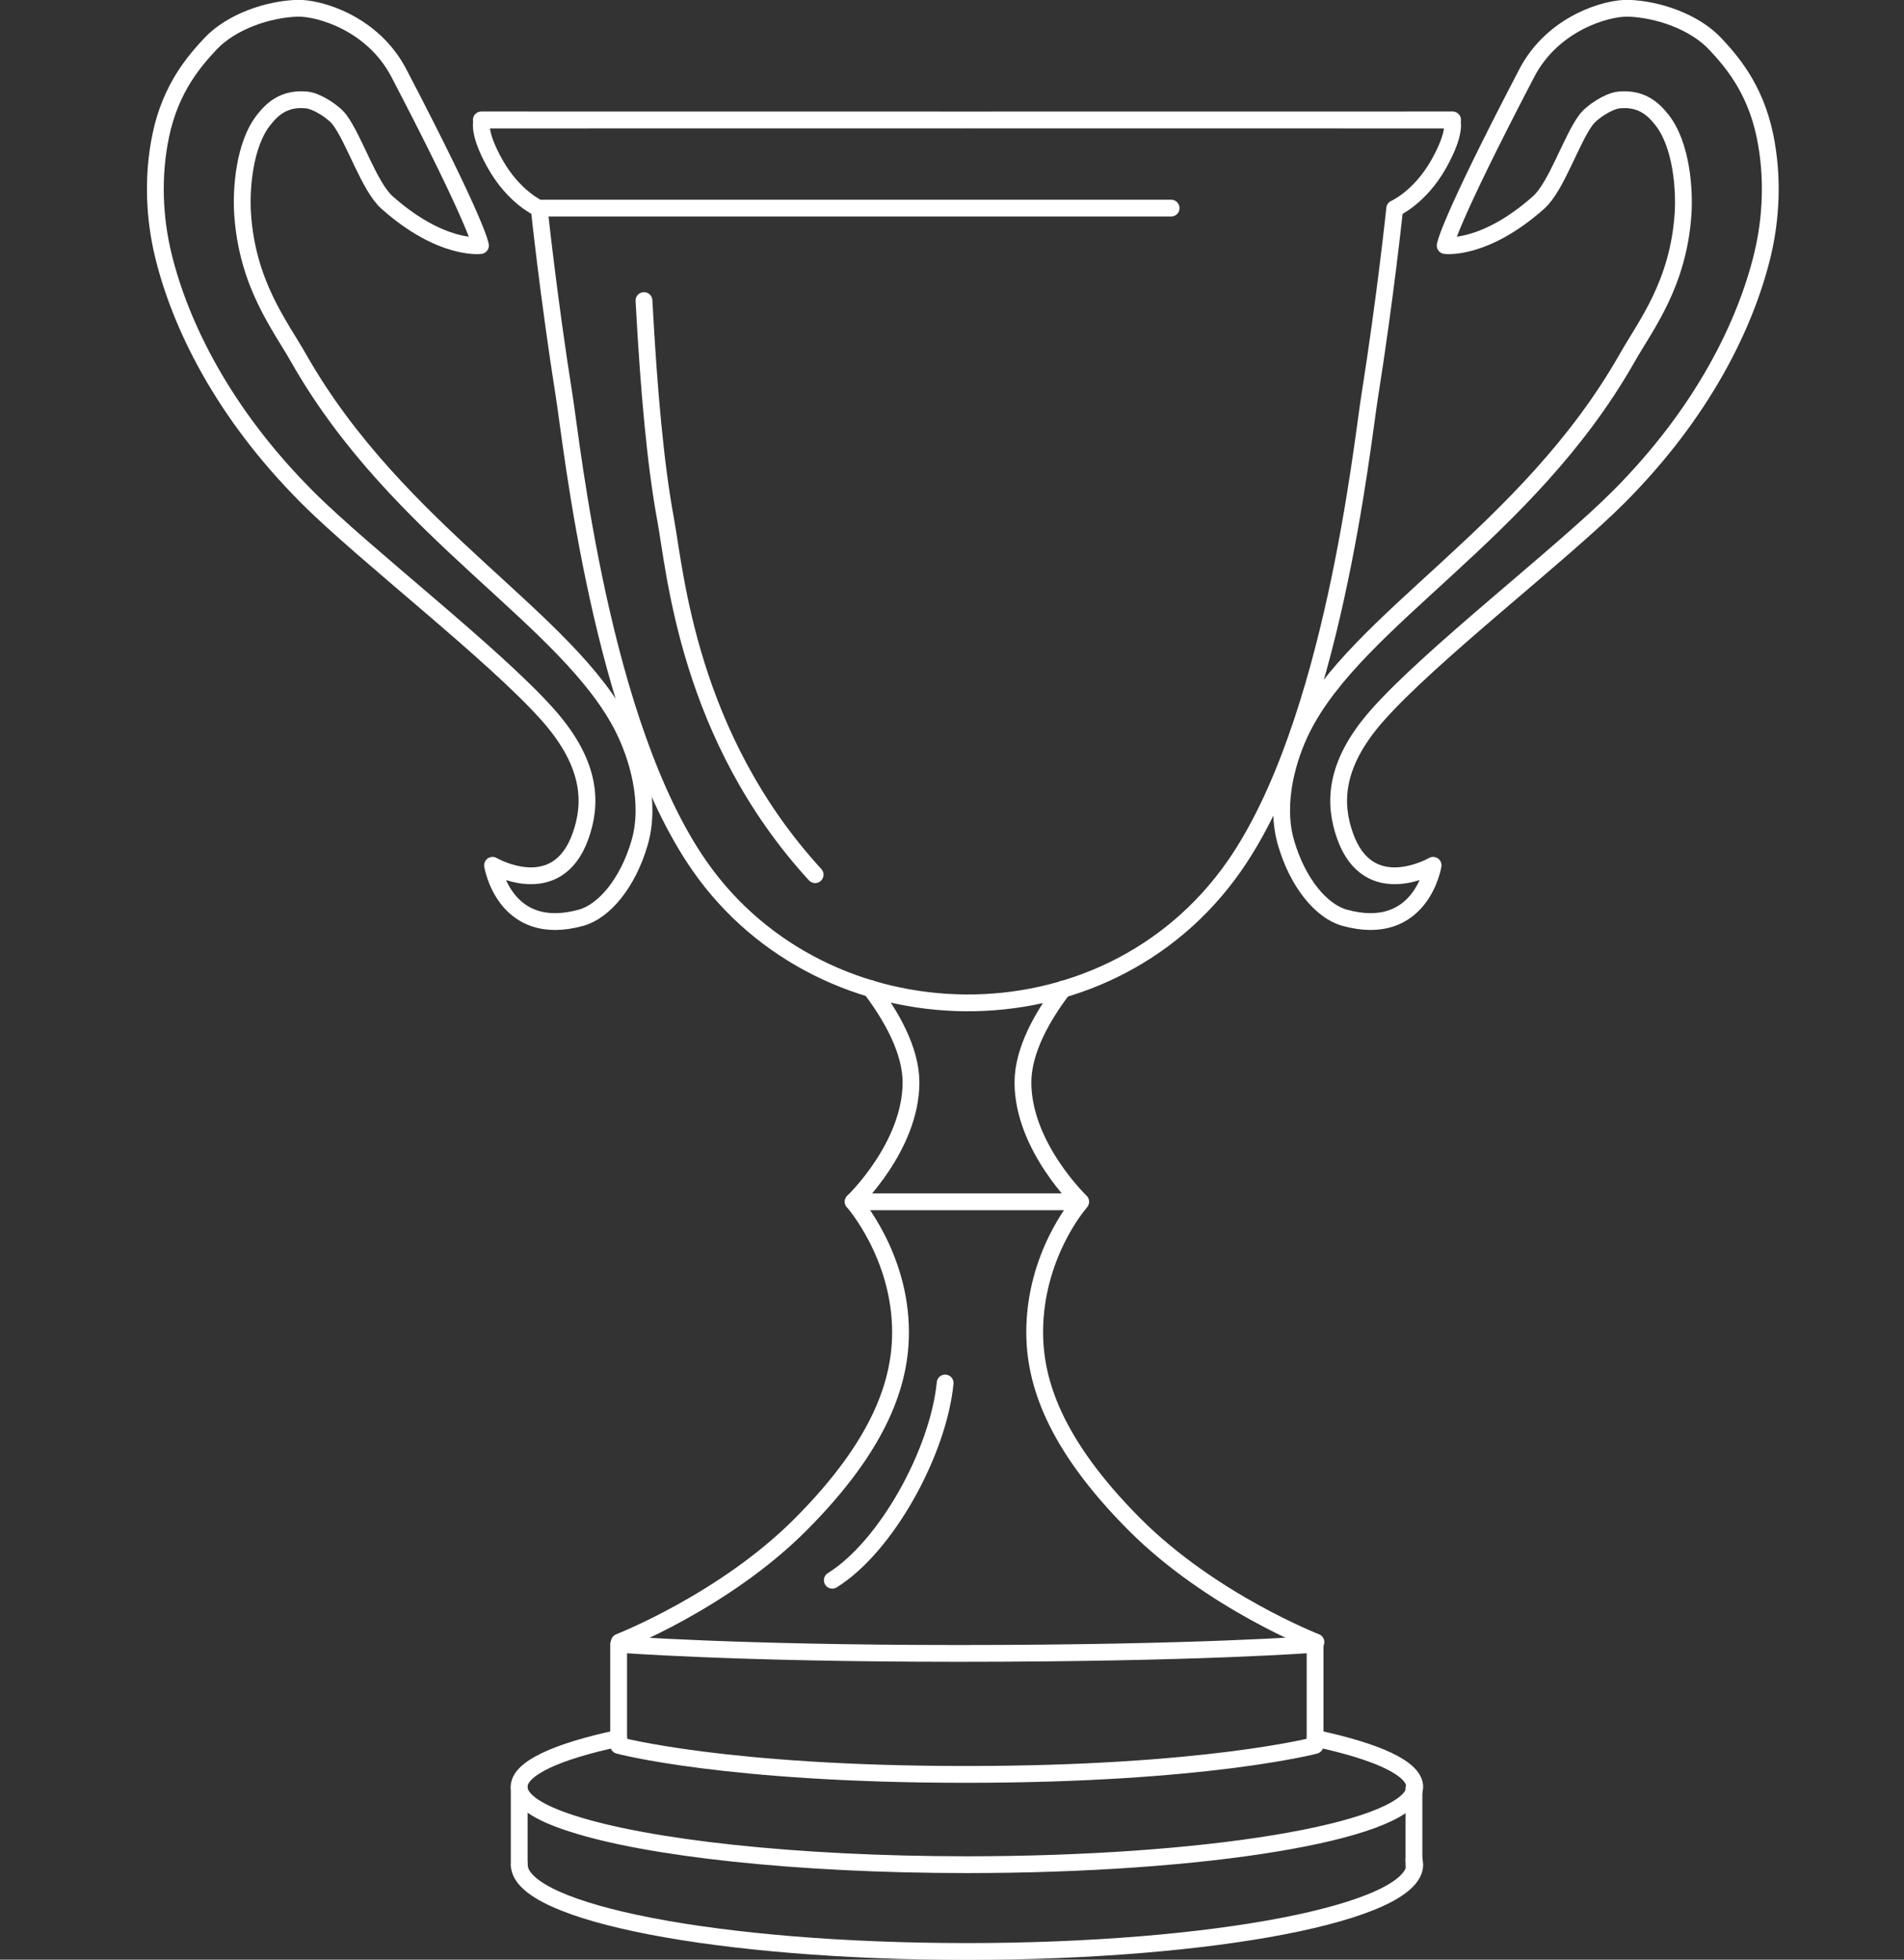 <svg width="170" height="175" viewBox="0 0 170 175" fill="none" xmlns="http://www.w3.org/2000/svg">
<rect x="0" y="0" width="170" height="175" fill="#333333" stroke="none"/>
<g clip-path="url(#clip0_279_1398)">
<path d="M76.18 107.314C76.18 107.314 81.338 102.384 81.338 96.666C81.338 93.797 79.599 90.753 77.744 88.283" stroke="white" stroke-width="1.5" stroke-linecap="round" stroke-linejoin="round"/>
<path d="M96.492 107.315C96.492 107.315 91.334 102.384 91.334 96.666C91.334 93.826 93.053 90.772 94.919 88.322" stroke="white" stroke-width="1.5" stroke-linecap="round" stroke-linejoin="round"/>
<path d="M129.695 10.707C43.209 10.707 43.044 10.726 43.044 10.726C43.044 10.726 42.539 11.67 44.219 14.655C45.9 17.641 48.144 18.623 48.144 18.623C48.144 18.623 48.97 26.52 50.388 35.457C51.078 39.814 53.681 64.729 62.453 77.323C73.615 93.349 98.658 93.923 110.218 77.323C118.99 64.729 121.594 39.814 122.283 35.457C123.702 26.52 124.527 18.623 124.527 18.623C124.527 18.623 126.762 17.651 128.452 14.655C130.132 11.67 129.627 10.726 129.627 10.726C129.627 10.726 129.452 10.707 42.976 10.707" stroke="white" stroke-width="1.5" stroke-linecap="round" stroke-linejoin="round"/>
<path d="M48.465 18.584H104.565" stroke="white" stroke-width="1.5" stroke-linecap="round" stroke-linejoin="round"/>
<path d="M57.498 26.841C57.935 35.01 58.538 41.555 59.422 46.349C60.306 51.143 61.442 65.74 72.779 78.111" stroke="white" stroke-width="1.5" stroke-linecap="round" stroke-linejoin="round"/>
<path d="M129.044 21.93C129.044 21.93 132.532 22.387 137.369 18.088C138.962 16.678 140.274 12.496 141.605 10.707C142.149 9.978 143.645 9.015 144.548 8.927C146.53 8.733 147.598 9.705 148.385 10.707C150.163 12.954 150.416 16.999 150.27 19.129C149.842 25.382 146.957 29.019 145.286 31.956C136.398 47.623 121.176 55.218 116.26 65.07C115.036 67.53 113.773 71.624 114.822 75.251C115.872 78.879 118.009 81.388 120.039 81.952C126.907 83.858 127.956 77.274 127.956 77.274C127.956 77.274 122.215 80.62 120.097 74.658C119.106 71.867 119.019 68.366 122.963 63.893C127.772 58.447 139.37 49.539 144.5 44.404C152.096 36.799 155.865 28.912 157.352 22.805C158.138 19.567 158.352 15.793 157.575 12.088C156.681 7.799 154.486 5.358 153.165 3.939C151.29 1.926 147.987 0.817 145.384 0.739C143.47 0.681 138.652 2.052 136.32 6.525C129.161 20.247 129.034 21.93 129.034 21.93H129.044Z" stroke="white" stroke-width="1.5" stroke-linecap="round" stroke-linejoin="round"/>
<path d="M42.888 21.93C42.888 21.93 39.401 22.387 34.563 18.088C32.97 16.678 31.658 12.496 30.328 10.707C29.784 9.978 28.288 9.015 27.384 8.927C25.402 8.733 24.334 9.705 23.547 10.707C21.769 12.954 21.517 16.999 21.662 19.129C22.09 25.382 24.975 29.019 26.646 31.956C35.534 47.623 50.757 55.218 55.672 65.07C56.896 67.53 58.159 71.624 57.11 75.251C56.061 78.879 53.923 81.388 51.893 81.952C45.025 83.858 43.976 77.274 43.976 77.274C43.976 77.274 49.717 80.62 51.835 74.658C52.826 71.867 52.913 68.366 48.969 63.893C44.161 58.447 32.562 49.539 27.433 44.404C19.836 36.799 16.067 28.912 14.581 22.805C13.794 19.567 13.58 15.793 14.357 12.088C15.251 7.799 17.446 5.358 18.767 3.939C20.642 1.926 23.945 0.817 26.549 0.739C28.462 0.681 33.281 2.052 35.612 6.525C42.772 20.247 42.898 21.93 42.898 21.93H42.888Z" stroke="white" stroke-width="1.5" stroke-linecap="round" stroke-linejoin="round"/>
<path d="M76.179 107.314C76.179 107.314 80.404 112.089 80.404 118.965C80.404 123.312 78.724 128.884 71.457 136.168C64.628 143.005 55.293 146.642 55.293 146.642" stroke="white" stroke-width="1.5" stroke-linecap="round" stroke-linejoin="round"/>
<path d="M96.346 107.509C96.346 107.509 92.383 112.089 92.383 118.965C92.383 123.312 94.063 128.884 101.33 136.168C108.159 143.005 117.494 146.642 117.494 146.642" stroke="white" stroke-width="1.5" stroke-linecap="round" stroke-linejoin="round"/>
<path d="M55.236 155.871V146.836C55.236 146.836 65.485 147.653 85.603 147.653C107.081 147.653 117.417 146.836 117.417 146.836V155.871C117.417 155.871 107.645 158.458 86.235 158.458C64.824 158.458 55.236 155.871 55.236 155.871Z" stroke="white" stroke-width="1.5" stroke-linecap="round" stroke-linejoin="round"/>
<path d="M55.236 155.229C49.68 156.415 46.348 157.923 46.348 159.576C46.348 160.762 48.067 161.891 51.098 162.853C57.84 165.032 71.09 166.52 86.332 166.52C107.635 166.52 125.063 163.631 126.248 159.975C126.287 159.848 126.316 159.702 126.316 159.576C126.316 157.923 122.984 156.415 117.427 155.229" stroke="white" stroke-width="1.5" stroke-linecap="round" stroke-linejoin="round"/>
<path d="M126.248 166.082C126.287 166.228 126.316 166.384 126.316 166.52C126.316 170.789 108.412 174.27 86.341 174.27C64.271 174.27 46.542 170.838 46.367 166.588V166.52" stroke="white" stroke-width="1.5" stroke-linecap="round" stroke-linejoin="round"/>
<path d="M46.357 159.645V166.588" stroke="white" stroke-width="1.5" stroke-linecap="round" stroke-linejoin="round"/>
<path d="M126.246 159.693V166.636" stroke="white" stroke-width="1.5" stroke-linecap="round" stroke-linejoin="round"/>
<path d="M76.277 107.324H95.997" stroke="white" stroke-width="1.5" stroke-linecap="round" stroke-linejoin="round"/>
<path d="M84.388 123.506C83.776 129.672 79.152 138.103 74.314 141.118" stroke="white" stroke-width="1.5" stroke-linecap="round" stroke-linejoin="round"/>
</g>
<defs>
<clipPath id="clip0_279_1398">
<rect width="170" height="175" fill="white"/>
</clipPath>
</defs>
</svg>
